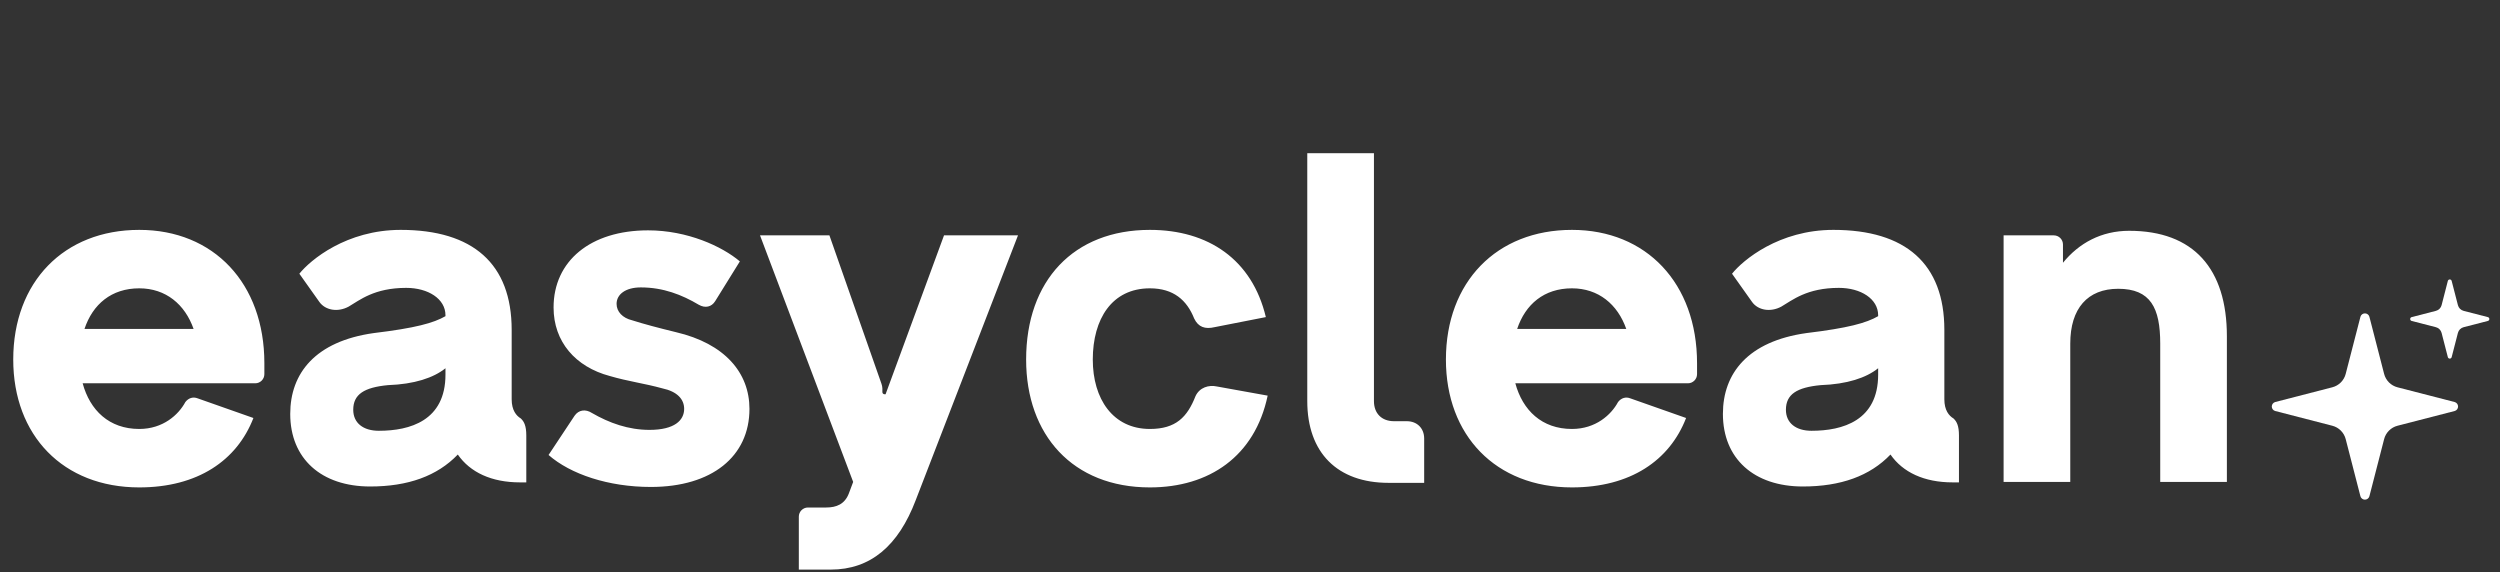 <svg width="166" height="38" viewBox="0 0 166 38" fill="none" xmlns="http://www.w3.org/2000/svg">
<rect x="0" y="0" width="166" height="38" fill="#333333" stroke="none"/>
<path d="M9.247 15.264C14.189 15.264 17.554 18.811 17.554 24.117V24.845C17.554 25.178 17.282 25.451 16.948 25.451H5.488C5.973 27.24 7.246 28.483 9.247 28.483C10.824 28.483 11.854 27.543 12.309 26.694C12.521 26.421 12.825 26.331 13.128 26.452L16.827 27.755C15.735 30.575 13.128 32.364 9.247 32.364C4.184 32.364 0.879 28.907 0.879 23.875C0.879 18.721 4.245 15.264 9.247 15.264ZM9.247 19.145C7.398 19.145 6.155 20.206 5.609 21.843H12.855C12.279 20.206 11.006 19.145 9.247 19.145ZM34.612 27.816C34.794 27.998 34.946 28.271 34.946 28.907V32.03H34.521C32.641 32.03 31.216 31.363 30.398 30.181C29.033 31.606 27.093 32.303 24.577 32.303C21.333 32.303 19.271 30.454 19.271 27.483C19.271 24.784 20.938 22.662 24.819 22.116C27.578 21.783 28.791 21.449 29.579 20.994V20.934C29.579 19.842 28.427 19.115 26.972 19.115C24.849 19.115 23.879 19.933 23.152 20.358C22.424 20.752 21.605 20.6 21.211 20.055L19.877 18.175C20.605 17.265 23 15.264 26.608 15.264C31.398 15.264 33.975 17.508 33.975 21.904V26.512C33.975 27.24 34.279 27.604 34.582 27.786L34.612 27.816ZM25.153 28.604C27.214 28.604 29.579 27.937 29.579 24.875V24.451C28.791 25.087 27.517 25.512 25.759 25.573C24.183 25.724 23.455 26.179 23.455 27.21C23.455 28.089 24.122 28.604 25.153 28.604ZM43.215 32.334C40.396 32.334 37.879 31.485 36.424 30.211L38.152 27.604C38.425 27.21 38.88 27.149 39.304 27.422C40.456 28.089 41.73 28.544 43.124 28.544C44.792 28.544 45.428 27.907 45.428 27.149C45.428 26.512 44.974 25.997 43.973 25.785C42.761 25.451 41.73 25.33 40.487 24.966C38.213 24.36 36.757 22.692 36.757 20.418C36.757 17.326 39.213 15.295 43.033 15.295C45.641 15.295 47.945 16.356 49.127 17.356L47.49 19.994C47.248 20.388 46.823 20.479 46.399 20.236C45.277 19.569 44.034 19.084 42.548 19.084C41.548 19.084 40.941 19.539 40.941 20.176C40.941 20.691 41.336 21.116 41.972 21.267C42.73 21.51 43.761 21.783 44.883 22.056C48.127 22.814 49.764 24.754 49.764 27.149C49.764 30.302 47.278 32.334 43.215 32.334ZM62.683 15.628H67.595L60.803 33.213C59.651 36.245 57.802 37.821 55.164 37.821H53.042V34.304C53.042 33.971 53.315 33.698 53.648 33.698H54.861C55.528 33.698 56.104 33.486 56.377 32.728L56.65 32L50.465 15.628H55.073L58.529 25.482C58.56 25.573 58.59 25.694 58.59 25.785V26.027C58.59 26.118 58.651 26.179 58.742 26.179H58.802L62.683 15.628ZM76.351 32.364C71.227 32.364 68.135 28.877 68.135 23.875C68.135 18.63 71.288 15.264 76.351 15.264C80.232 15.264 83.142 17.235 84.052 21.055L80.656 21.722C80.019 21.874 79.565 21.722 79.292 21.146C78.807 19.933 77.927 19.145 76.351 19.145C73.835 19.145 72.561 21.176 72.561 23.875C72.561 26.482 73.895 28.483 76.351 28.483C78.079 28.483 78.837 27.695 79.383 26.3C79.656 25.724 80.262 25.542 80.808 25.663L84.173 26.27C83.324 30.302 80.292 32.364 76.351 32.364ZM92.2 32.061C88.804 32.061 86.803 30.06 86.803 26.634V10.171H91.23V26.634C91.23 27.452 91.745 27.968 92.564 27.968H93.413C94.08 27.968 94.565 28.422 94.565 29.12V32.061H92.2ZM104.377 15.264C109.319 15.264 112.684 18.811 112.684 24.117V24.845C112.684 25.178 112.411 25.451 112.078 25.451H100.618C101.103 27.24 102.376 28.483 104.377 28.483C105.954 28.483 106.984 27.543 107.439 26.694C107.651 26.421 107.955 26.331 108.258 26.452L111.957 27.755C110.865 30.575 108.258 32.364 104.377 32.364C99.314 32.364 96.009 28.907 96.009 23.875C96.009 18.721 99.374 15.264 104.377 15.264ZM104.377 19.145C102.528 19.145 101.285 20.206 100.739 21.843H107.985C107.409 20.206 106.136 19.145 104.377 19.145ZM129.742 27.816C129.924 27.998 130.075 28.271 130.075 28.907V32.03H129.651C127.771 32.03 126.346 31.363 125.528 30.181C124.163 31.606 122.223 32.303 119.707 32.303C116.463 32.303 114.401 30.454 114.401 27.483C114.401 24.784 116.068 22.662 119.949 22.116C122.708 21.783 123.921 21.449 124.709 20.994V20.934C124.709 19.842 123.557 19.115 122.102 19.115C119.979 19.115 119.009 19.933 118.282 20.358C117.554 20.752 116.735 20.6 116.341 20.055L115.007 18.175C115.735 17.265 118.13 15.264 121.738 15.264C126.528 15.264 129.105 17.508 129.105 21.904V26.512C129.105 27.24 129.408 27.604 129.712 27.786L129.742 27.816ZM120.283 28.604C122.344 28.604 124.709 27.937 124.709 24.875V24.451C123.921 25.087 122.647 25.512 120.889 25.573C119.312 25.724 118.585 26.179 118.585 27.21C118.585 28.089 119.252 28.604 120.283 28.604ZM141.377 15.325C145.652 15.325 147.865 17.841 147.865 22.328V32H143.439V22.814C143.439 20.449 142.802 19.175 140.649 19.175C138.618 19.175 137.466 20.479 137.466 22.814V32H133.039V15.628H136.374C136.708 15.628 136.981 15.901 136.981 16.234V17.447C138.042 16.143 139.528 15.325 141.377 15.325Z" fill="white"/>
<path d="M155.754 29.157C155.699 28.943 155.587 28.748 155.431 28.592C155.275 28.435 155.08 28.324 154.865 28.269L151.071 27.29C151.006 27.272 150.949 27.233 150.909 27.179C150.868 27.125 150.846 27.06 150.846 26.993C150.846 26.925 150.868 26.86 150.909 26.806C150.949 26.753 151.006 26.714 151.071 26.695L154.865 25.716C155.079 25.661 155.275 25.549 155.431 25.393C155.587 25.237 155.699 25.042 155.754 24.828L156.733 21.034C156.751 20.968 156.79 20.911 156.844 20.87C156.897 20.83 156.963 20.808 157.031 20.808C157.098 20.808 157.164 20.83 157.217 20.87C157.271 20.911 157.31 20.968 157.328 21.034L158.306 24.828C158.361 25.042 158.473 25.237 158.629 25.394C158.786 25.55 158.981 25.662 159.195 25.717L162.989 26.695C163.055 26.713 163.112 26.752 163.153 26.805C163.194 26.859 163.216 26.925 163.216 26.993C163.216 27.06 163.194 27.126 163.153 27.18C163.112 27.234 163.055 27.273 162.989 27.291L159.195 28.269C158.981 28.324 158.786 28.435 158.629 28.592C158.473 28.748 158.361 28.943 158.306 29.157L157.328 32.952C157.31 33.017 157.271 33.074 157.217 33.115C157.163 33.156 157.097 33.178 157.03 33.178C156.962 33.178 156.897 33.156 156.843 33.115C156.789 33.074 156.75 33.017 156.732 32.952L155.754 29.157Z" fill="white"/>
<path d="M162.122 22.104C162.098 22.012 162.051 21.93 161.984 21.863C161.918 21.797 161.835 21.749 161.744 21.726L160.131 21.31C160.104 21.302 160.079 21.285 160.062 21.263C160.045 21.24 160.036 21.212 160.036 21.183C160.036 21.155 160.045 21.127 160.062 21.104C160.079 21.081 160.104 21.065 160.131 21.057L161.744 20.641C161.835 20.617 161.918 20.57 161.984 20.504C162.051 20.437 162.098 20.354 162.122 20.264L162.537 18.651C162.545 18.623 162.562 18.599 162.584 18.582C162.607 18.564 162.635 18.555 162.664 18.555C162.693 18.555 162.72 18.564 162.743 18.582C162.766 18.599 162.783 18.623 162.79 18.651L163.206 20.264C163.23 20.355 163.277 20.438 163.343 20.504C163.41 20.57 163.493 20.618 163.584 20.641L165.196 21.057C165.224 21.064 165.249 21.081 165.266 21.104C165.283 21.127 165.293 21.155 165.293 21.183C165.293 21.212 165.283 21.24 165.266 21.263C165.249 21.286 165.224 21.302 165.196 21.31L163.584 21.726C163.493 21.749 163.41 21.797 163.343 21.863C163.277 21.93 163.23 22.012 163.206 22.104L162.79 23.716C162.782 23.744 162.766 23.768 162.743 23.785C162.72 23.803 162.692 23.812 162.664 23.812C162.635 23.812 162.607 23.803 162.584 23.785C162.561 23.768 162.545 23.744 162.537 23.716L162.122 22.104Z" fill="white"/>
</svg>
